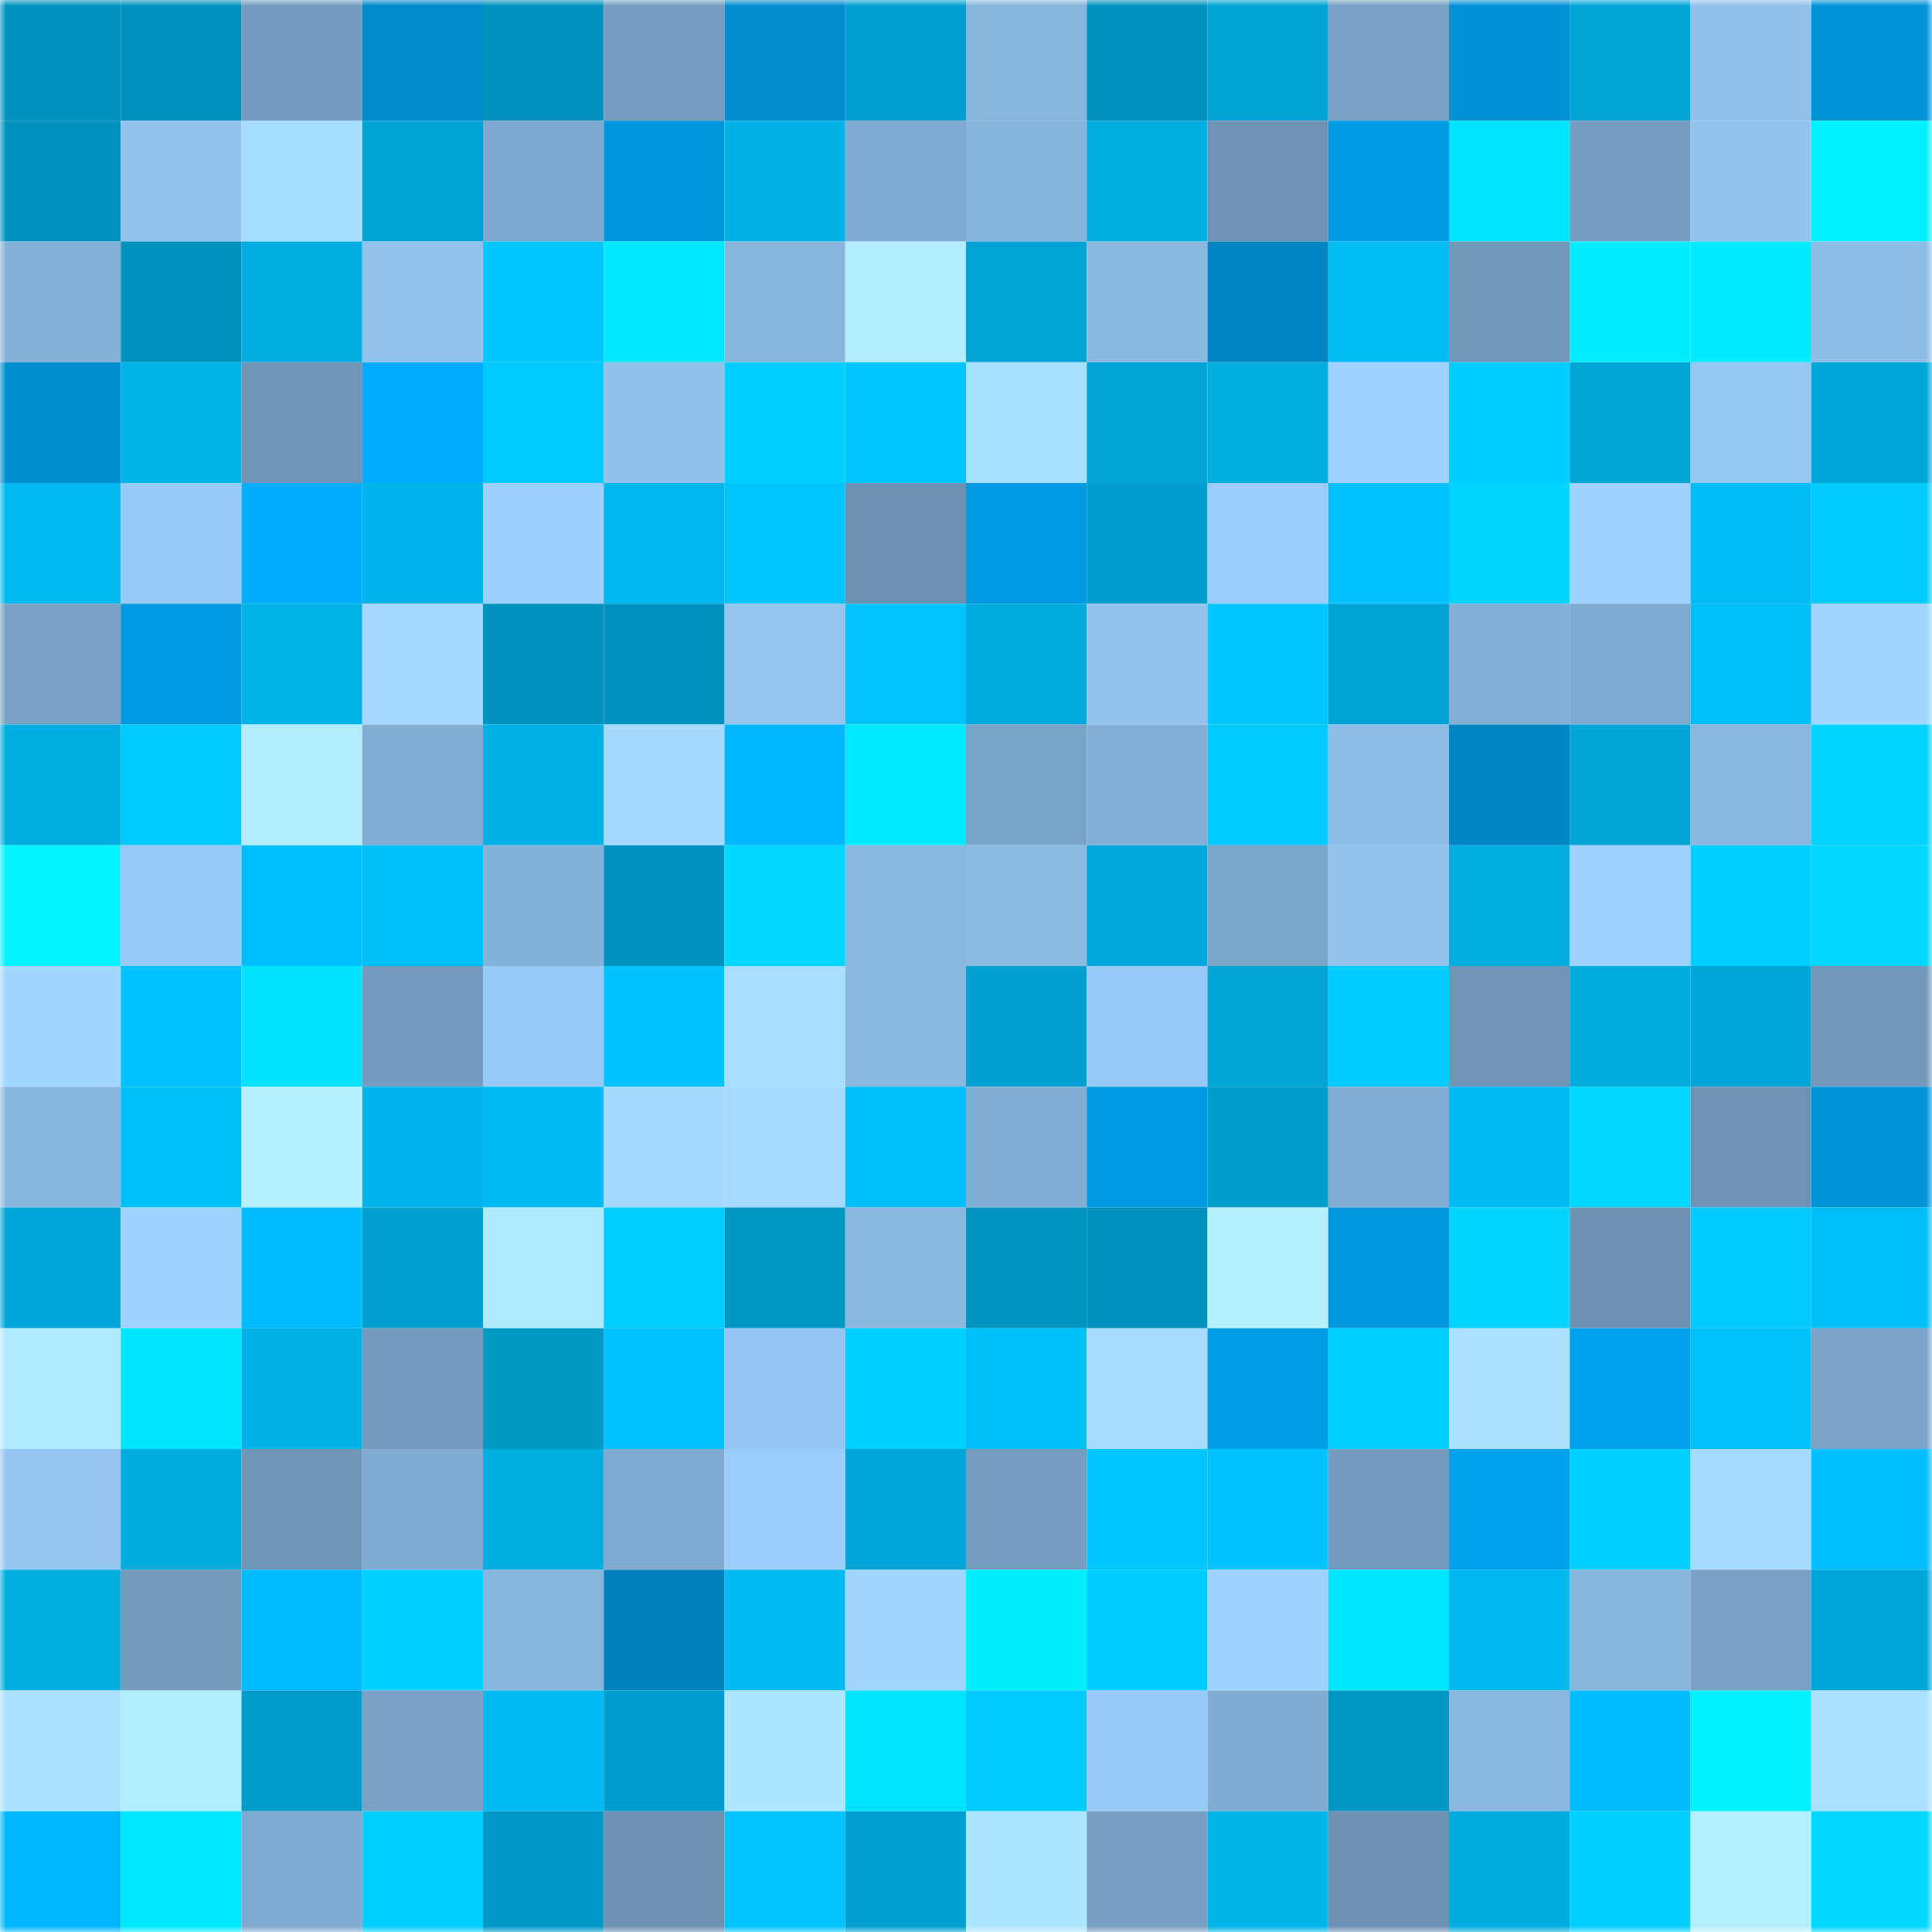 <svg viewBox="0 0 160 160" fill="none" role="img" xmlns="http://www.w3.org/2000/svg" width="240" height="240" name="ens%2Clindafox.eth"><mask id="1862869010" mask-type="alpha" maskUnits="userSpaceOnUse" x="0" y="0" width="160" height="160"><rect width="160" height="160" fill="#FFFFFF"></rect></mask><g mask="url(#1862869010)"><rect x="0" y="0" width="10" height="10" fill="#0092be"></rect><rect x="10" y="0" width="10" height="10" fill="#0092be"></rect><rect x="20" y="0" width="10" height="10" fill="#749bbd"></rect><rect x="30" y="0" width="10" height="10" fill="#008acc"></rect><rect x="40" y="0" width="10" height="10" fill="#0092be"></rect><rect x="50" y="0" width="10" height="10" fill="#769dc0"></rect><rect x="60" y="0" width="10" height="10" fill="#008ccf"></rect><rect x="70" y="0" width="10" height="10" fill="#00a0d0"></rect><rect x="80" y="0" width="10" height="10" fill="#88b5dd"></rect><rect x="90" y="0" width="10" height="10" fill="#0092be"></rect><rect x="100" y="0" width="10" height="10" fill="#00a2d3"></rect><rect x="110" y="0" width="10" height="10" fill="#79a1c5"></rect><rect x="120" y="0" width="10" height="10" fill="#0091d5"></rect><rect x="130" y="0" width="10" height="10" fill="#00a5d6"></rect><rect x="140" y="0" width="10" height="10" fill="#90c0eb"></rect><rect x="150" y="0" width="10" height="10" fill="#0093d8"></rect><rect x="0" y="10" width="10" height="10" fill="#0092be"></rect><rect x="10" y="10" width="10" height="10" fill="#93c4f0"></rect><rect x="20" y="10" width="10" height="10" fill="#a6deff"></rect><rect x="30" y="10" width="10" height="10" fill="#00a3d4"></rect><rect x="40" y="10" width="10" height="10" fill="#7ea8ce"></rect><rect x="50" y="10" width="10" height="10" fill="#0097dd"></rect><rect x="60" y="10" width="10" height="10" fill="#00b2e6"></rect><rect x="70" y="10" width="10" height="10" fill="#80aad0"></rect><rect x="80" y="10" width="10" height="10" fill="#87b4dc"></rect><rect x="90" y="10" width="10" height="10" fill="#00aee1"></rect><rect x="100" y="10" width="10" height="10" fill="#6e93b4"></rect><rect x="110" y="10" width="10" height="10" fill="#009be3"></rect><rect x="120" y="10" width="10" height="10" fill="#00e3ff"></rect><rect x="130" y="10" width="10" height="10" fill="#769dc0"></rect><rect x="140" y="10" width="10" height="10" fill="#93c3ef"></rect><rect x="150" y="10" width="10" height="10" fill="#00f0ff"></rect><rect x="0" y="20" width="10" height="10" fill="#85b1d9"></rect><rect x="10" y="20" width="10" height="10" fill="#0092be"></rect><rect x="20" y="20" width="10" height="10" fill="#00ade0"></rect><rect x="30" y="20" width="10" height="10" fill="#92c3ee"></rect><rect x="40" y="20" width="10" height="10" fill="#00c8ff"></rect><rect x="50" y="20" width="10" height="10" fill="#00e8ff"></rect><rect x="60" y="20" width="10" height="10" fill="#89b6de"></rect><rect x="70" y="20" width="10" height="10" fill="#b2edff"></rect><rect x="80" y="20" width="10" height="10" fill="#00a4d5"></rect><rect x="90" y="20" width="10" height="10" fill="#8ab8e1"></rect><rect x="100" y="20" width="10" height="10" fill="#0084c2"></rect><rect x="110" y="20" width="10" height="10" fill="#00bcf3"></rect><rect x="120" y="20" width="10" height="10" fill="#7298ba"></rect><rect x="130" y="20" width="10" height="10" fill="#00eeff"></rect><rect x="140" y="20" width="10" height="10" fill="#00ebff"></rect><rect x="150" y="20" width="10" height="10" fill="#8ebde7"></rect><rect x="0" y="30" width="10" height="10" fill="#008dd0"></rect><rect x="10" y="30" width="10" height="10" fill="#00b4e9"></rect><rect x="20" y="30" width="10" height="10" fill="#7096b7"></rect><rect x="30" y="30" width="10" height="10" fill="#00abfb"></rect><rect x="40" y="30" width="10" height="10" fill="#00caff"></rect><rect x="50" y="30" width="10" height="10" fill="#91c1ec"></rect><rect x="60" y="30" width="10" height="10" fill="#00ceff"></rect><rect x="70" y="30" width="10" height="10" fill="#00c5ff"></rect><rect x="80" y="30" width="10" height="10" fill="#a7dfff"></rect><rect x="90" y="30" width="10" height="10" fill="#00a5d6"></rect><rect x="100" y="30" width="10" height="10" fill="#00ade0"></rect><rect x="110" y="30" width="10" height="10" fill="#9ed2ff"></rect><rect x="120" y="30" width="10" height="10" fill="#00cdff"></rect><rect x="130" y="30" width="10" height="10" fill="#00a5d6"></rect><rect x="140" y="30" width="10" height="10" fill="#95c7f3"></rect><rect x="150" y="30" width="10" height="10" fill="#00a6d8"></rect><rect x="0" y="40" width="10" height="10" fill="#00b9f0"></rect><rect x="10" y="40" width="10" height="10" fill="#98caf7"></rect><rect x="20" y="40" width="10" height="10" fill="#00adfe"></rect><rect x="30" y="40" width="10" height="10" fill="#00b5eb"></rect><rect x="40" y="40" width="10" height="10" fill="#9cd0fe"></rect><rect x="50" y="40" width="10" height="10" fill="#00b7ed"></rect><rect x="60" y="40" width="10" height="10" fill="#00c4fe"></rect><rect x="70" y="40" width="10" height="10" fill="#6e92b3"></rect><rect x="80" y="40" width="10" height="10" fill="#009ae3"></rect><rect x="90" y="40" width="10" height="10" fill="#009ece"></rect><rect x="100" y="40" width="10" height="10" fill="#9acdfb"></rect><rect x="110" y="40" width="10" height="10" fill="#00c0ff"></rect><rect x="120" y="40" width="10" height="10" fill="#00d5ff"></rect><rect x="130" y="40" width="10" height="10" fill="#9fd3ff"></rect><rect x="140" y="40" width="10" height="10" fill="#00bcf4"></rect><rect x="150" y="40" width="10" height="10" fill="#00cbff"></rect><rect x="0" y="50" width="10" height="10" fill="#79a1c5"></rect><rect x="10" y="50" width="10" height="10" fill="#0099e1"></rect><rect x="20" y="50" width="10" height="10" fill="#00b3e8"></rect><rect x="30" y="50" width="10" height="10" fill="#a2d8ff"></rect><rect x="40" y="50" width="10" height="10" fill="#0092be"></rect><rect x="50" y="50" width="10" height="10" fill="#0092be"></rect><rect x="60" y="50" width="10" height="10" fill="#94c5f0"></rect><rect x="70" y="50" width="10" height="10" fill="#00c3ff"></rect><rect x="80" y="50" width="10" height="10" fill="#00aadd"></rect><rect x="90" y="50" width="10" height="10" fill="#93c4f0"></rect><rect x="100" y="50" width="10" height="10" fill="#00c5ff"></rect><rect x="110" y="50" width="10" height="10" fill="#00a3d4"></rect><rect x="120" y="50" width="10" height="10" fill="#84b0d7"></rect><rect x="130" y="50" width="10" height="10" fill="#7fa9cf"></rect><rect x="140" y="50" width="10" height="10" fill="#00bff8"></rect><rect x="150" y="50" width="10" height="10" fill="#a0d5ff"></rect><rect x="0" y="60" width="10" height="10" fill="#00ade0"></rect><rect x="10" y="60" width="10" height="10" fill="#00c9ff"></rect><rect x="20" y="60" width="10" height="10" fill="#b2edff"></rect><rect x="30" y="60" width="10" height="10" fill="#82aed4"></rect><rect x="40" y="60" width="10" height="10" fill="#00b1e6"></rect><rect x="50" y="60" width="10" height="10" fill="#a3d9ff"></rect><rect x="60" y="60" width="10" height="10" fill="#00b6ff"></rect><rect x="70" y="60" width="10" height="10" fill="#00e9ff"></rect><rect x="80" y="60" width="10" height="10" fill="#7ba4c9"></rect><rect x="90" y="60" width="10" height="10" fill="#83afd6"></rect><rect x="100" y="60" width="10" height="10" fill="#00c9ff"></rect><rect x="110" y="60" width="10" height="10" fill="#8ebde7"></rect><rect x="120" y="60" width="10" height="10" fill="#0086c5"></rect><rect x="130" y="60" width="10" height="10" fill="#00a5d6"></rect><rect x="140" y="60" width="10" height="10" fill="#89b7e0"></rect><rect x="150" y="60" width="10" height="10" fill="#00d3ff"></rect><rect x="0" y="70" width="10" height="10" fill="#00f3ff"></rect><rect x="10" y="70" width="10" height="10" fill="#98caf7"></rect><rect x="20" y="70" width="10" height="10" fill="#00beff"></rect><rect x="30" y="70" width="10" height="10" fill="#00bff7"></rect><rect x="40" y="70" width="10" height="10" fill="#85b2d9"></rect><rect x="50" y="70" width="10" height="10" fill="#0092be"></rect><rect x="60" y="70" width="10" height="10" fill="#00d7ff"></rect><rect x="70" y="70" width="10" height="10" fill="#89b7df"></rect><rect x="80" y="70" width="10" height="10" fill="#8cbae3"></rect><rect x="90" y="70" width="10" height="10" fill="#00a8da"></rect><rect x="100" y="70" width="10" height="10" fill="#7ca5ca"></rect><rect x="110" y="70" width="10" height="10" fill="#92c3ee"></rect><rect x="120" y="70" width="10" height="10" fill="#00ade0"></rect><rect x="130" y="70" width="10" height="10" fill="#9fd3ff"></rect><rect x="140" y="70" width="10" height="10" fill="#00ceff"></rect><rect x="150" y="70" width="10" height="10" fill="#00d7ff"></rect><rect x="0" y="80" width="10" height="10" fill="#a1d6ff"></rect><rect x="10" y="80" width="10" height="10" fill="#00c2ff"></rect><rect x="20" y="80" width="10" height="10" fill="#00e2ff"></rect><rect x="30" y="80" width="10" height="10" fill="#759bbe"></rect><rect x="40" y="80" width="10" height="10" fill="#98caf7"></rect><rect x="50" y="80" width="10" height="10" fill="#00c3fd"></rect><rect x="60" y="80" width="10" height="10" fill="#a8dfff"></rect><rect x="70" y="80" width="10" height="10" fill="#89b7df"></rect><rect x="80" y="80" width="10" height="10" fill="#00a1d1"></rect><rect x="90" y="80" width="10" height="10" fill="#98caf7"></rect><rect x="100" y="80" width="10" height="10" fill="#00a5d6"></rect><rect x="110" y="80" width="10" height="10" fill="#00cbff"></rect><rect x="120" y="80" width="10" height="10" fill="#7095b6"></rect><rect x="130" y="80" width="10" height="10" fill="#00abdd"></rect><rect x="140" y="80" width="10" height="10" fill="#00a5d7"></rect><rect x="150" y="80" width="10" height="10" fill="#7298ba"></rect><rect x="0" y="90" width="10" height="10" fill="#89b6de"></rect><rect x="10" y="90" width="10" height="10" fill="#00c0f9"></rect><rect x="20" y="90" width="10" height="10" fill="#b4f0ff"></rect><rect x="30" y="90" width="10" height="10" fill="#00b5eb"></rect><rect x="40" y="90" width="10" height="10" fill="#00bbf2"></rect><rect x="50" y="90" width="10" height="10" fill="#a3d9ff"></rect><rect x="60" y="90" width="10" height="10" fill="#a4daff"></rect><rect x="70" y="90" width="10" height="10" fill="#00bff7"></rect><rect x="80" y="90" width="10" height="10" fill="#82aed4"></rect><rect x="90" y="90" width="10" height="10" fill="#0099e1"></rect><rect x="100" y="90" width="10" height="10" fill="#009ecd"></rect><rect x="110" y="90" width="10" height="10" fill="#82aed4"></rect><rect x="120" y="90" width="10" height="10" fill="#00baf2"></rect><rect x="130" y="90" width="10" height="10" fill="#00d6ff"></rect><rect x="140" y="90" width="10" height="10" fill="#6f93b4"></rect><rect x="150" y="90" width="10" height="10" fill="#0093d8"></rect><rect x="0" y="100" width="10" height="10" fill="#00a6d8"></rect><rect x="10" y="100" width="10" height="10" fill="#9fd3ff"></rect><rect x="20" y="100" width="10" height="10" fill="#00bcff"></rect><rect x="30" y="100" width="10" height="10" fill="#00a0d0"></rect><rect x="40" y="100" width="10" height="10" fill="#b0eaff"></rect><rect x="50" y="100" width="10" height="10" fill="#00cfff"></rect><rect x="60" y="100" width="10" height="10" fill="#0096c3"></rect><rect x="70" y="100" width="10" height="10" fill="#89b7df"></rect><rect x="80" y="100" width="10" height="10" fill="#0095c1"></rect><rect x="90" y="100" width="10" height="10" fill="#0092be"></rect><rect x="100" y="100" width="10" height="10" fill="#b4f0ff"></rect><rect x="110" y="100" width="10" height="10" fill="#0098df"></rect><rect x="120" y="100" width="10" height="10" fill="#00d3ff"></rect><rect x="130" y="100" width="10" height="10" fill="#6d91b1"></rect><rect x="140" y="100" width="10" height="10" fill="#00c9ff"></rect><rect x="150" y="100" width="10" height="10" fill="#00bff7"></rect><rect x="0" y="110" width="10" height="10" fill="#b0eaff"></rect><rect x="10" y="110" width="10" height="10" fill="#00e5ff"></rect><rect x="20" y="110" width="10" height="10" fill="#00b2e7"></rect><rect x="30" y="110" width="10" height="10" fill="#759bbe"></rect><rect x="40" y="110" width="10" height="10" fill="#0098c5"></rect><rect x="50" y="110" width="10" height="10" fill="#00c3fd"></rect><rect x="60" y="110" width="10" height="10" fill="#95c6f3"></rect><rect x="70" y="110" width="10" height="10" fill="#00d1ff"></rect><rect x="80" y="110" width="10" height="10" fill="#00c0f9"></rect><rect x="90" y="110" width="10" height="10" fill="#a6dcff"></rect><rect x="100" y="110" width="10" height="10" fill="#009de7"></rect><rect x="110" y="110" width="10" height="10" fill="#00d1ff"></rect><rect x="120" y="110" width="10" height="10" fill="#a9e1ff"></rect><rect x="130" y="110" width="10" height="10" fill="#00a1ed"></rect><rect x="140" y="110" width="10" height="10" fill="#00c1fa"></rect><rect x="150" y="110" width="10" height="10" fill="#7ca4c9"></rect><rect x="0" y="120" width="10" height="10" fill="#95c6f2"></rect><rect x="10" y="120" width="10" height="10" fill="#00abdd"></rect><rect x="20" y="120" width="10" height="10" fill="#7197b8"></rect><rect x="30" y="120" width="10" height="10" fill="#80aad0"></rect><rect x="40" y="120" width="10" height="10" fill="#00ade0"></rect><rect x="50" y="120" width="10" height="10" fill="#7fa9cf"></rect><rect x="60" y="120" width="10" height="10" fill="#9acdfb"></rect><rect x="70" y="120" width="10" height="10" fill="#00a6d8"></rect><rect x="80" y="120" width="10" height="10" fill="#769cbf"></rect><rect x="90" y="120" width="10" height="10" fill="#00c7ff"></rect><rect x="100" y="120" width="10" height="10" fill="#00c3fd"></rect><rect x="110" y="120" width="10" height="10" fill="#759bbe"></rect><rect x="120" y="120" width="10" height="10" fill="#00a1ed"></rect><rect x="130" y="120" width="10" height="10" fill="#00cfff"></rect><rect x="140" y="120" width="10" height="10" fill="#a4daff"></rect><rect x="150" y="120" width="10" height="10" fill="#00beff"></rect><rect x="0" y="130" width="10" height="10" fill="#00ade0"></rect><rect x="10" y="130" width="10" height="10" fill="#749abc"></rect><rect x="20" y="130" width="10" height="10" fill="#00bbff"></rect><rect x="30" y="130" width="10" height="10" fill="#00d1ff"></rect><rect x="40" y="130" width="10" height="10" fill="#88b5de"></rect><rect x="50" y="130" width="10" height="10" fill="#0081be"></rect><rect x="60" y="130" width="10" height="10" fill="#00b9f0"></rect><rect x="70" y="130" width="10" height="10" fill="#a0d5ff"></rect><rect x="80" y="130" width="10" height="10" fill="#00efff"></rect><rect x="90" y="130" width="10" height="10" fill="#00ccff"></rect><rect x="100" y="130" width="10" height="10" fill="#9ed2ff"></rect><rect x="110" y="130" width="10" height="10" fill="#00e6ff"></rect><rect x="120" y="130" width="10" height="10" fill="#00b7ee"></rect><rect x="130" y="130" width="10" height="10" fill="#88b5dd"></rect><rect x="140" y="130" width="10" height="10" fill="#79a1c4"></rect><rect x="150" y="130" width="10" height="10" fill="#00a6d8"></rect><rect x="0" y="140" width="10" height="10" fill="#a9e1ff"></rect><rect x="10" y="140" width="10" height="10" fill="#b1ecff"></rect><rect x="20" y="140" width="10" height="10" fill="#009cca"></rect><rect x="30" y="140" width="10" height="10" fill="#79a1c5"></rect><rect x="40" y="140" width="10" height="10" fill="#00baf2"></rect><rect x="50" y="140" width="10" height="10" fill="#009ece"></rect><rect x="60" y="140" width="10" height="10" fill="#ade6ff"></rect><rect x="70" y="140" width="10" height="10" fill="#00e3ff"></rect><rect x="80" y="140" width="10" height="10" fill="#00caff"></rect><rect x="90" y="140" width="10" height="10" fill="#98caf7"></rect><rect x="100" y="140" width="10" height="10" fill="#81acd2"></rect><rect x="110" y="140" width="10" height="10" fill="#0097c4"></rect><rect x="120" y="140" width="10" height="10" fill="#89b7df"></rect><rect x="130" y="140" width="10" height="10" fill="#00bcff"></rect><rect x="140" y="140" width="10" height="10" fill="#00f1ff"></rect><rect x="150" y="140" width="10" height="10" fill="#a9e1ff"></rect><rect x="0" y="150" width="10" height="10" fill="#00b7ff"></rect><rect x="10" y="150" width="10" height="10" fill="#00e8ff"></rect><rect x="20" y="150" width="10" height="10" fill="#7fa9cf"></rect><rect x="30" y="150" width="10" height="10" fill="#00ceff"></rect><rect x="40" y="150" width="10" height="10" fill="#0098c6"></rect><rect x="50" y="150" width="10" height="10" fill="#6d91b1"></rect><rect x="60" y="150" width="10" height="10" fill="#00c3ff"></rect><rect x="70" y="150" width="10" height="10" fill="#00a0d0"></rect><rect x="80" y="150" width="10" height="10" fill="#ade7ff"></rect><rect x="90" y="150" width="10" height="10" fill="#78a0c4"></rect><rect x="100" y="150" width="10" height="10" fill="#00b3e8"></rect><rect x="110" y="150" width="10" height="10" fill="#6e92b3"></rect><rect x="120" y="150" width="10" height="10" fill="#00acdf"></rect><rect x="130" y="150" width="10" height="10" fill="#00cfff"></rect><rect x="140" y="150" width="10" height="10" fill="#b4efff"></rect><rect x="150" y="150" width="10" height="10" fill="#00d7ff"></rect></g></svg>